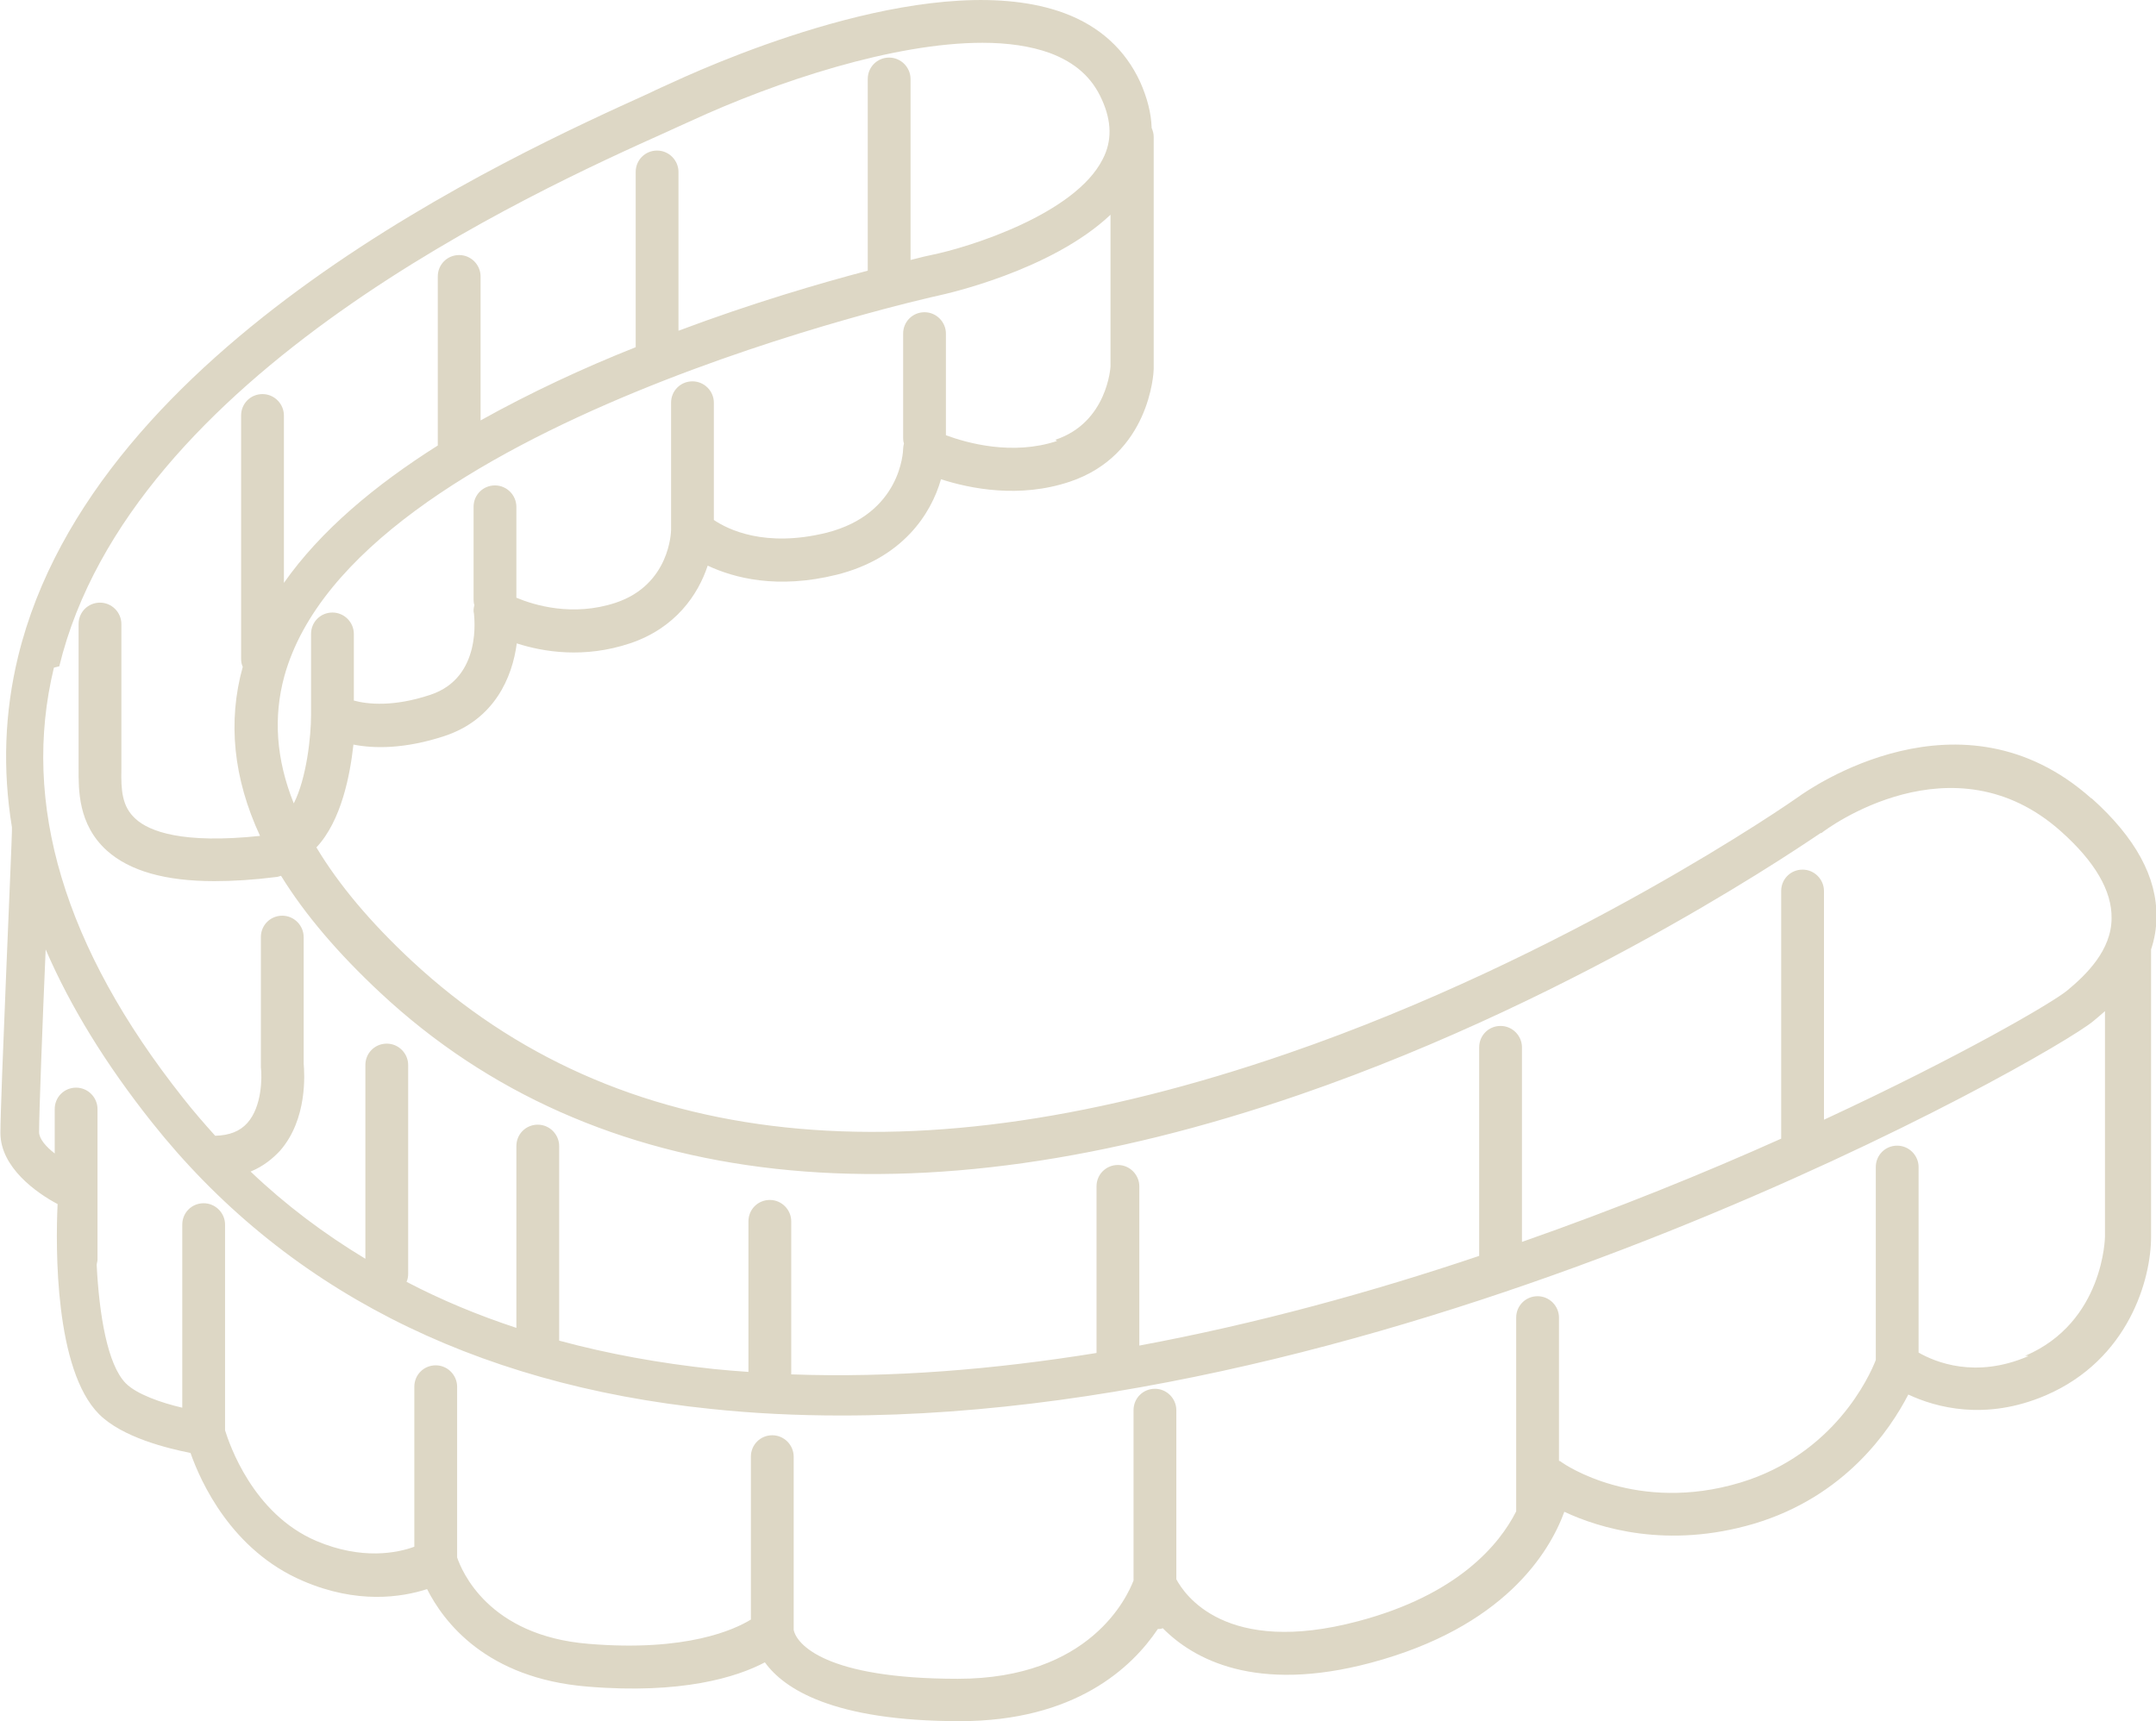 <?xml version="1.0" encoding="UTF-8"?>
<svg id="_レイヤー_1" data-name=" レイヤー 1" xmlns="http://www.w3.org/2000/svg" viewBox="0 0 52.4 41.84">
  <defs>
    <style>
      .cls-1 {
        fill: #ddd7c5;
      }
    </style>
  </defs>
  <path class="cls-1" d="m50.83,19.41c-3.17-2.83-6.87-.22-7.12-.04-.15.11-5.59,3.89-12.42,6.24-9.14,3.15-16.29,2.39-21.28-2.25-1.01-.94-1.78-1.86-2.32-2.76.61-.65.82-1.77.9-2.5.5.1,1.25.11,2.22-.21,1.2-.4,1.64-1.41,1.75-2.25.65.21,1.64.37,2.75,0,1.11-.37,1.66-1.19,1.89-1.89.64.3,1.69.58,3.14.22,1.59-.4,2.29-1.47,2.53-2.32.71.23,1.91.47,3.13.06,1.94-.65,2.04-2.64,2.04-2.74V3.33c0-.08-.02-.15-.05-.22-.01-.36-.11-.74-.28-1.12-.36-.78-.98-1.35-1.84-1.67-3.02-1.12-8.07,1.01-9.54,1.69-.15.07-.34.15-.54.25C12.46,3.77,2.29,8.36.44,15.96c-.33,1.36-.38,2.74-.15,4.15,0,.03,0,.06,0,.09,0,.26-.28,6.5-.28,7.34s.88,1.46,1.39,1.73c-.05,1.07-.07,4.03,1.01,5.11.56.56,1.66.83,2.22.94.25.71,1,2.37,2.73,3.11,1.32.57,2.4.4,3.02.2.4.79,1.43,2.17,3.9,2.37,2.29.19,3.63-.23,4.31-.59.46.64,1.65,1.43,4.74,1.43,2.8,0,4.18-1.3,4.81-2.24.04,0,.08,0,.12-.02.74.75,2.25,1.59,5.06.84,3.22-.86,4.33-2.66,4.7-3.67.85.4,2.51.91,4.61.29,2.21-.66,3.3-2.27,3.75-3.14.66.31,1.87.65,3.34.02,2.02-.87,2.56-2.83,2.56-3.85v-6.99c.08-.24.13-.5.13-.78.02-.97-.51-1.94-1.57-2.89h0Zm-25.14-8.69c-1.08.36-2.19.05-2.7-.14v-2.47c0-.28-.23-.52-.52-.52s-.52.23-.52.52v2.53s0,.1.02.14c-.01.04-.02.09-.02.13,0,.06-.05,1.58-1.86,2.04-1.5.37-2.4-.08-2.74-.31v-2.85c0-.28-.23-.52-.52-.52s-.52.23-.52.52v3.09c0,.05-.03,1.33-1.34,1.77-1.05.35-1.99.06-2.42-.12v-2.21c0-.28-.23-.52-.52-.52s-.52.23-.52.52v2.25s0,.1.02.14c-.02.07-.03.14-.01.21,0,.06.21,1.55-1.06,1.97-.9.3-1.53.23-1.86.14v-1.62c0-.28-.23-.52-.52-.52s-.52.23-.52.52v1.97c0,.53-.11,1.54-.42,2.15-.43-1.07-.5-2.1-.23-3.09,1.69-6.12,15.78-9.23,15.92-9.26.13-.03,2.71-.59,4.16-1.96v3.69s-.07,1.36-1.34,1.78h0l.04.03ZM1.44,16.2c1.73-7.12,11.55-11.55,14.78-13,.21-.1.4-.18.55-.25,2.12-.98,4.96-1.91,7.11-1.91.61,0,1.17.08,1.64.25.61.23,1.02.59,1.26,1.13.24.53.25,1.01.02,1.45-.67,1.33-3.23,2.14-4.17,2.33-.06.01-.23.05-.5.12V1.92c0-.28-.23-.52-.52-.52s-.52.23-.52.52v4.66c-1.14.3-2.79.78-4.6,1.46v-3.86c0-.28-.23-.52-.52-.52s-.52.23-.52.52v4.26c-1.26.5-2.55,1.1-3.77,1.78v-3.5c0-.28-.23-.52-.52-.52s-.52.23-.52.52v4.11c-1.52.96-2.85,2.07-3.74,3.34v-4.07c0-.28-.23-.52-.52-.52s-.52.23-.52.52v5.91c0,.07.01.14.04.2-.37,1.33-.23,2.71.42,4.11-1.89.2-2.69-.11-3.02-.41-.34-.3-.36-.71-.35-1.21v-3.53c0-.28-.23-.52-.52-.52s-.52.23-.52.52v3.51c0,.51-.02,1.36.69,2,.55.49,1.41.74,2.61.74.45,0,.95-.03,1.5-.1.04,0,.08-.02.12-.03.58.94,1.39,1.89,2.42,2.85,5.21,4.86,12.94,5.71,22.34,2.47,7.03-2.42,12.6-6.33,12.66-6.36h.02c.13-.11,3.2-2.38,5.82-.04.83.74,1.24,1.45,1.23,2.11,0,.78-.62,1.38-1.08,1.76-.35.29-2.57,1.59-5.91,3.14v-5.56c0-.28-.23-.52-.52-.52s-.52.23-.52.52v5.91s0,.07,0,.11c-1.85.83-3.99,1.7-6.3,2.51v-4.73c0-.28-.23-.52-.52-.52s-.52.23-.52.52v5.07h0c-2.61.88-5.41,1.65-8.26,2.18v-3.87c0-.28-.23-.52-.52-.52s-.52.23-.52.52v4.05c-2.48.4-4.98.61-7.42.52v-3.72c0-.28-.23-.52-.52-.52s-.52.23-.52.52v3.66c-.28-.02-.56-.04-.84-.07-1.32-.14-2.58-.37-3.76-.69v-4.73c0-.28-.23-.52-.52-.52s-.52.23-.52.52v4.42c-.94-.31-1.83-.68-2.67-1.12.03-.06.04-.13.04-.2v-5.07c0-.28-.23-.52-.52-.52s-.52.23-.52.52v4.71c-1.01-.61-1.94-1.31-2.79-2.12.32-.13.55-.33.71-.5.68-.77.6-1.89.58-2.13v-3.07c0-.28-.23-.52-.52-.52s-.52.23-.52.52v3.16c.03.24.03.96-.33,1.36-.18.2-.43.3-.78.31-.27-.3-.54-.61-.79-.93-2.88-3.64-3.93-7.15-3.13-10.45l.12-.03Zm47.85,16.77c-1.28.55-2.26.14-2.66-.09v-4.51c0-.28-.23-.52-.52-.52s-.52.23-.52.52v4.69c-.15.39-1.01,2.29-3.29,2.98-2.52.76-4.27-.44-4.34-.49-.02-.02-.04-.03-.07-.04v-3.48c0-.28-.23-.52-.52-.52s-.52.23-.52.52v4.71h0c-.41.81-1.42,2.03-3.84,2.67-3.23.86-4.23-.66-4.42-1.02v-4.11c0-.28-.23-.52-.52-.52s-.52.23-.52.52v4.14c-.15.39-1.05,2.39-4.27,2.39s-3.92-.84-3.99-1.19v-4.21c0-.28-.23-.52-.52-.52s-.52.23-.52.52v3.96c-.39.24-1.56.79-3.95.59-2.44-.2-3.08-1.78-3.19-2.1v-4.15c0-.28-.23-.52-.52-.52s-.52.23-.52.52v3.89c-.41.15-1.27.33-2.38-.14-1.55-.66-2.12-2.37-2.22-2.69v-5c0-.28-.23-.52-.52-.52s-.52.23-.52.52v4.45c-.52-.12-1.11-.33-1.37-.59-.45-.45-.65-1.68-.71-2.88,0-.04.02-.08.02-.13v-3.66c0-.28-.23-.52-.52-.52s-.52.23-.52.52v1.08c-.22-.17-.38-.36-.38-.52,0-.45.08-2.59.16-4.44.6,1.39,1.46,2.79,2.58,4.2,3.19,4.02,7.76,6.37,13.59,6.97,1.04.11,2.1.16,3.17.16,14.04,0,29.39-8.72,30.43-9.59.07-.06.17-.14.28-.24v5.48s-.02,2.08-1.94,2.9h.07Z"/>
</svg>